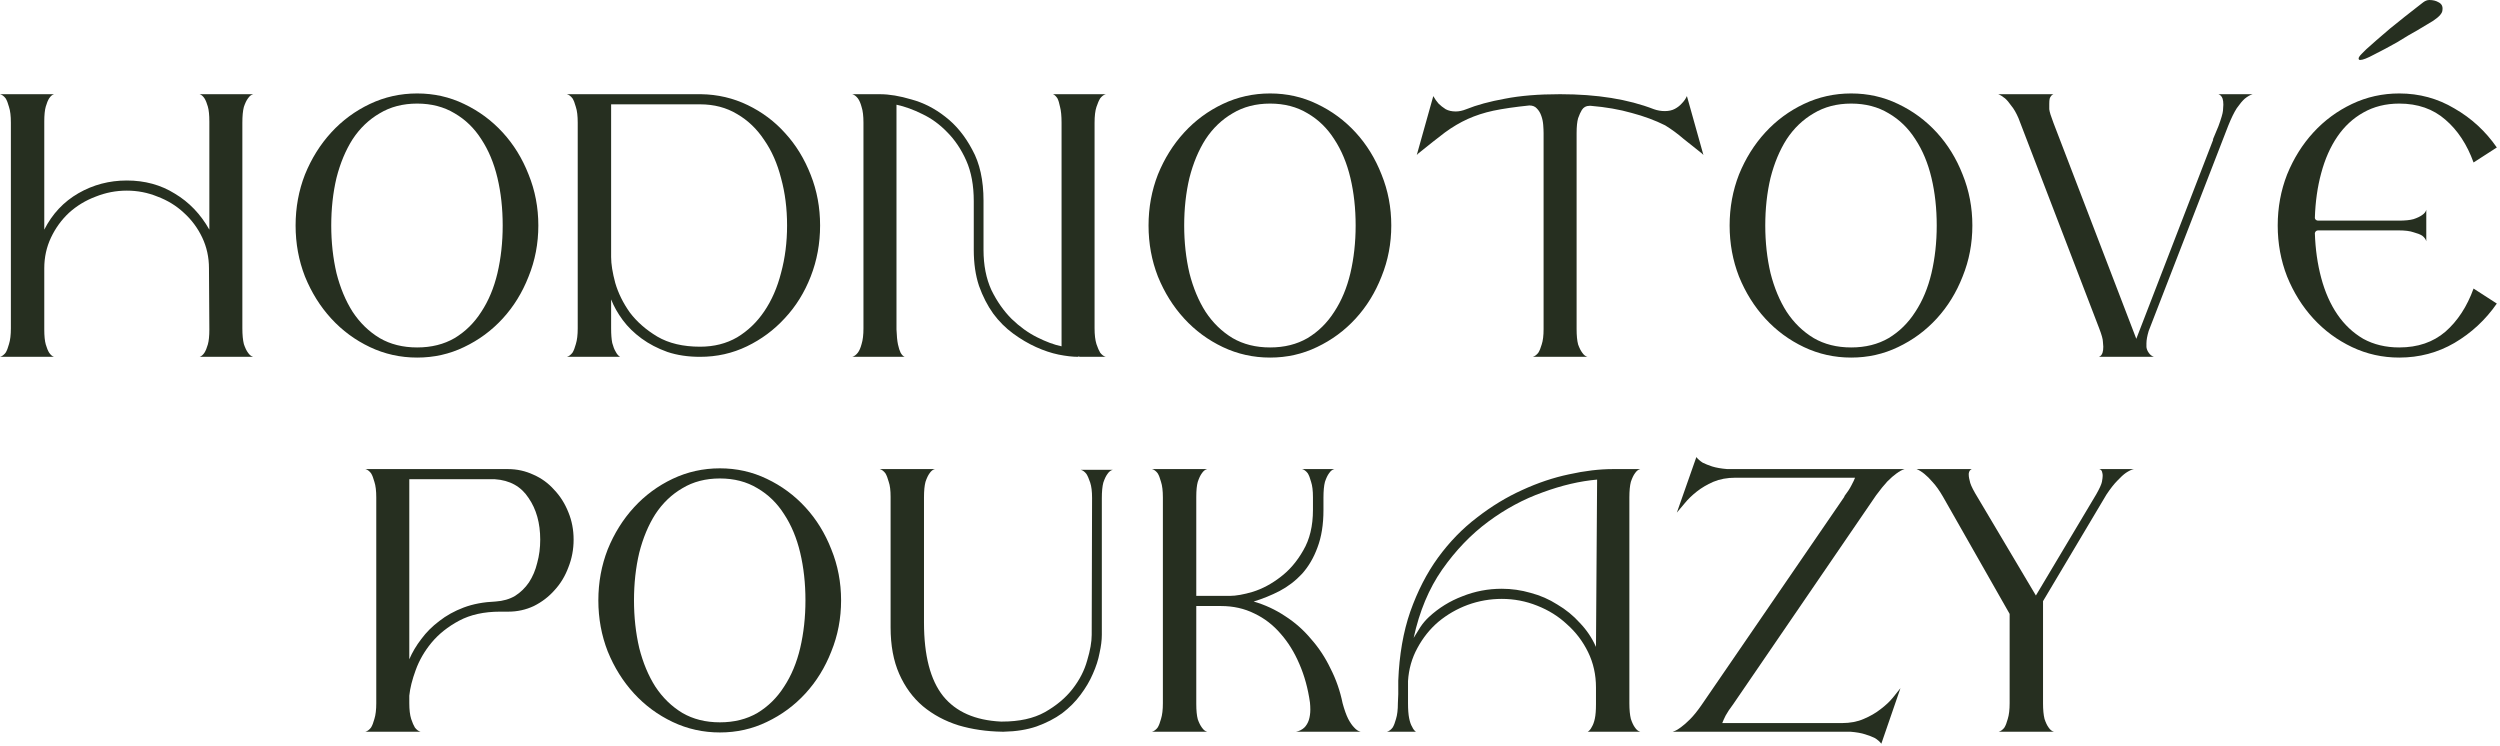 <svg width="268" height="80" viewBox="0 0 268 80" fill="none" xmlns="http://www.w3.org/2000/svg">
<path d="M219.013 64.443V75.382C219.013 76.079 219.066 76.642 219.173 77.071C219.307 77.474 219.455 77.782 219.616 77.996C219.777 78.238 219.964 78.385 220.179 78.439H214.267C214.481 78.385 214.682 78.238 214.87 77.996C215.004 77.782 215.125 77.474 215.232 77.071C215.366 76.642 215.433 76.079 215.433 75.382V65.81L208.274 53.222C207.899 52.578 207.537 52.069 207.188 51.693C206.866 51.318 206.571 51.023 206.303 50.809C206.008 50.567 205.727 50.393 205.459 50.286H211.371C211.183 50.366 211.076 50.527 211.049 50.768C211.049 50.795 211.049 50.835 211.049 50.889C211.049 51.103 211.103 51.398 211.21 51.774C211.317 52.122 211.585 52.645 212.014 53.342L218.248 63.839L224.724 52.98C225.072 52.364 225.273 51.921 225.327 51.653C225.381 51.358 225.407 51.144 225.407 51.01C225.407 50.876 225.394 50.768 225.367 50.688C225.34 50.473 225.233 50.339 225.045 50.286H228.745C228.504 50.339 228.223 50.473 227.901 50.688C227.633 50.876 227.324 51.157 226.976 51.532C226.627 51.881 226.239 52.377 225.81 53.02L219.013 64.443Z" fill="#262F20"/>
<path d="M186.033 51.211C185.148 51.211 184.357 51.358 183.66 51.653C182.989 51.948 182.4 52.297 181.89 52.699C181.381 53.101 180.952 53.517 180.603 53.946C180.255 54.374 179.973 54.71 179.759 54.951L181.85 48.998C182.011 49.213 182.239 49.414 182.534 49.602C182.802 49.736 183.137 49.87 183.539 50.004C183.968 50.138 184.504 50.232 185.148 50.285H204.171C203.903 50.366 203.608 50.527 203.287 50.768C203.019 50.956 202.697 51.237 202.321 51.613C201.973 51.988 201.571 52.484 201.115 53.101L185.791 75.503C185.443 75.959 185.175 76.361 184.987 76.709C184.826 77.031 184.705 77.299 184.625 77.514H197.455C198.34 77.514 199.117 77.366 199.788 77.071C200.485 76.776 201.088 76.428 201.597 76.026C202.134 75.624 202.576 75.208 202.925 74.779C203.273 74.35 203.541 74.015 203.729 73.773L201.678 79.726C201.517 79.511 201.289 79.31 200.994 79.123C200.726 78.988 200.377 78.854 199.948 78.72C199.546 78.586 199.01 78.492 198.34 78.439H179.316C179.584 78.358 179.879 78.198 180.201 77.956C180.496 77.742 180.818 77.46 181.166 77.112C181.542 76.736 181.944 76.24 182.373 75.624L197.736 53.221H197.696C198.045 52.766 198.299 52.377 198.46 52.055C198.648 51.707 198.782 51.425 198.863 51.211H186.033Z" fill="#262F20"/>
<path d="M174.668 75.382C174.668 76.079 174.722 76.642 174.829 77.071C174.963 77.474 175.111 77.782 175.272 77.996C175.433 78.238 175.62 78.385 175.835 78.439H170.204C170.365 78.358 170.512 78.184 170.647 77.916C170.781 77.701 170.888 77.407 170.968 77.031C171.049 76.656 171.089 76.146 171.089 75.503V73.693C171.089 72.326 170.807 71.065 170.244 69.912C169.681 68.76 168.931 67.767 167.992 66.936C167.08 66.078 166.008 65.408 164.775 64.925C163.568 64.443 162.308 64.201 160.994 64.201C159.734 64.201 158.514 64.416 157.334 64.845C156.181 65.274 155.135 65.877 154.197 66.655C153.285 67.432 152.535 68.371 151.945 69.47C151.355 70.543 151.02 71.722 150.939 73.009V75.382C150.939 76.053 150.979 76.589 151.06 76.991C151.14 77.393 151.248 77.701 151.382 77.916C151.489 78.157 151.623 78.332 151.784 78.439H148.687C148.902 78.385 149.103 78.238 149.29 77.996C149.424 77.782 149.545 77.474 149.652 77.071C149.786 76.642 149.853 76.079 149.853 75.382L149.894 74.417V72.969C150.001 70.207 150.43 67.741 151.181 65.569C151.958 63.37 152.95 61.44 154.157 59.777C155.39 58.088 156.784 56.654 158.34 55.474C159.895 54.267 161.503 53.289 163.166 52.538C164.855 51.76 166.531 51.197 168.193 50.849C169.882 50.473 171.451 50.286 172.899 50.286H175.835C175.62 50.339 175.433 50.487 175.272 50.728C175.111 50.943 174.963 51.251 174.829 51.653C174.722 52.055 174.668 52.618 174.668 53.342V75.382ZM171.089 69.349L171.21 51.412C169.36 51.573 167.416 52.029 165.378 52.779C163.34 53.503 161.396 54.549 159.546 55.916C157.696 57.284 156.047 59 154.599 61.064C153.178 63.102 152.159 65.542 151.543 68.384C151.784 68.009 152.025 67.62 152.266 67.218C152.535 66.816 152.843 66.454 153.192 66.132C154.237 65.167 155.43 64.429 156.771 63.92C158.112 63.384 159.519 63.115 160.994 63.115C162.04 63.115 163.072 63.263 164.091 63.558C165.11 63.826 166.062 64.242 166.946 64.805C167.858 65.341 168.662 65.998 169.36 66.775C170.083 67.526 170.66 68.384 171.089 69.349Z" fill="#262F20"/>
<path d="M143.926 75.382C144.114 76.079 144.315 76.642 144.53 77.071C144.744 77.474 144.959 77.782 145.173 77.996C145.388 78.238 145.616 78.385 145.857 78.439H138.939C139.261 78.385 139.556 78.238 139.824 77.996C140.038 77.782 140.199 77.514 140.307 77.192C140.414 76.844 140.467 76.468 140.467 76.066C140.467 75.825 140.454 75.57 140.427 75.302C140.213 73.8 139.837 72.433 139.301 71.2C138.765 69.939 138.095 68.853 137.29 67.942C136.486 67.003 135.547 66.279 134.475 65.77C133.402 65.234 132.209 64.966 130.895 64.966H128.241V75.463C128.241 76.16 128.295 76.71 128.402 77.112C128.536 77.487 128.683 77.782 128.844 77.996C129.005 78.238 129.193 78.385 129.407 78.439H123.495C123.71 78.385 123.911 78.238 124.098 77.996C124.232 77.782 124.353 77.474 124.46 77.071C124.594 76.642 124.661 76.079 124.661 75.382V53.342C124.661 52.618 124.594 52.055 124.46 51.653C124.353 51.251 124.232 50.943 124.098 50.728C123.911 50.487 123.71 50.339 123.495 50.286H129.407C129.193 50.339 129.005 50.487 128.844 50.728C128.683 50.943 128.536 51.251 128.402 51.653C128.295 52.029 128.241 52.565 128.241 53.262V63.88H131.82C132.491 63.88 133.322 63.732 134.314 63.437C135.333 63.115 136.312 62.593 137.25 61.869C138.215 61.145 139.033 60.193 139.703 59.013C140.4 57.833 140.749 56.386 140.749 54.669V53.302C140.749 52.605 140.682 52.055 140.548 51.653C140.441 51.251 140.32 50.943 140.186 50.728C139.998 50.487 139.797 50.339 139.583 50.286H143.042C142.827 50.339 142.639 50.487 142.478 50.728C142.318 50.943 142.17 51.251 142.036 51.653C141.929 52.055 141.875 52.618 141.875 53.342V54.669C141.875 56.225 141.661 57.565 141.232 58.691C140.829 59.791 140.28 60.729 139.583 61.507C138.886 62.258 138.081 62.874 137.17 63.357C136.285 63.813 135.36 64.188 134.394 64.483C135.601 64.832 136.727 65.354 137.773 66.052C138.819 66.722 139.744 67.54 140.548 68.505C141.379 69.443 142.076 70.502 142.639 71.682C143.229 72.835 143.658 74.068 143.926 75.382Z" fill="#262F20"/>
<path d="M118.116 68.062C118.116 68.626 118.035 69.269 117.874 69.993C117.74 70.717 117.499 71.468 117.15 72.245C116.829 72.996 116.386 73.747 115.823 74.497C115.287 75.221 114.63 75.878 113.853 76.468C113.075 77.031 112.163 77.5 111.118 77.876C110.099 78.224 108.932 78.412 107.619 78.439H107.418C105.755 78.412 104.2 78.184 102.752 77.755C101.304 77.299 100.031 76.616 98.931 75.704C97.859 74.792 97.014 73.639 96.397 72.245C95.781 70.851 95.472 69.189 95.472 67.258V53.262C95.472 52.565 95.406 52.029 95.271 51.653C95.164 51.251 95.043 50.943 94.909 50.728C94.722 50.487 94.521 50.339 94.306 50.286H100.218C100.004 50.339 99.816 50.487 99.655 50.728C99.494 50.943 99.347 51.251 99.213 51.653C99.106 52.055 99.052 52.605 99.052 53.302V66.735C99.052 70.274 99.736 72.902 101.103 74.618C102.471 76.307 104.535 77.219 107.297 77.353H107.418C109.268 77.353 110.796 77.018 112.002 76.347C113.236 75.65 114.228 74.819 114.979 73.854C115.729 72.889 116.252 71.87 116.547 70.797C116.869 69.725 117.03 68.813 117.03 68.062L117.07 53.383C117.07 52.685 117.003 52.136 116.869 51.733C116.735 51.331 116.601 51.023 116.467 50.809C116.279 50.567 116.078 50.42 115.863 50.366H119.282C119.068 50.42 118.88 50.567 118.719 50.809C118.558 51.023 118.411 51.331 118.277 51.733C118.169 52.136 118.116 52.699 118.116 53.423V68.062Z" fill="#262F20"/>
<path d="M77.174 50.205C78.97 50.205 80.646 50.581 82.201 51.331C83.783 52.082 85.164 53.101 86.344 54.388C87.524 55.675 88.449 57.176 89.119 58.892C89.816 60.608 90.165 62.432 90.165 64.362C90.165 66.293 89.816 68.116 89.119 69.832C88.449 71.548 87.524 73.049 86.344 74.336C85.164 75.623 83.783 76.642 82.201 77.393C80.646 78.144 78.97 78.519 77.174 78.519C75.378 78.519 73.688 78.144 72.106 77.393C70.525 76.642 69.144 75.623 67.964 74.336C66.784 73.049 65.846 71.548 65.148 69.832C64.478 68.116 64.143 66.293 64.143 64.362C64.143 62.432 64.478 60.608 65.148 58.892C65.846 57.176 66.784 55.675 67.964 54.388C69.144 53.101 70.525 52.082 72.106 51.331C73.688 50.581 75.378 50.205 77.174 50.205ZM67.964 64.362C67.964 66.159 68.152 67.861 68.527 69.47C68.929 71.052 69.506 72.433 70.256 73.612C71.034 74.792 71.999 75.731 73.152 76.428C74.305 77.098 75.646 77.433 77.174 77.433C78.702 77.433 80.043 77.098 81.196 76.428C82.349 75.731 83.301 74.792 84.051 73.612C84.829 72.433 85.406 71.052 85.781 69.47C86.156 67.861 86.344 66.159 86.344 64.362C86.344 62.539 86.156 60.836 85.781 59.254C85.406 57.672 84.829 56.291 84.051 55.112C83.301 53.932 82.349 53.007 81.196 52.337C80.043 51.64 78.702 51.291 77.174 51.291C75.646 51.291 74.305 51.64 73.152 52.337C71.999 53.007 71.034 53.932 70.256 55.112C69.506 56.291 68.929 57.672 68.527 59.254C68.152 60.836 67.964 62.539 67.964 64.362Z" fill="#262F20"/>
<path d="M54.453 50.286C55.418 50.286 56.33 50.487 57.188 50.889C58.046 51.264 58.783 51.801 59.4 52.498C60.044 53.168 60.553 53.972 60.928 54.911C61.304 55.822 61.491 56.801 61.491 57.847C61.491 58.892 61.304 59.885 60.928 60.823C60.58 61.761 60.084 62.579 59.44 63.276C58.824 63.974 58.086 64.537 57.228 64.966C56.37 65.368 55.459 65.569 54.493 65.569H53.608C51.892 65.569 50.431 65.891 49.225 66.534C48.018 67.178 47.026 67.969 46.248 68.907C45.498 69.819 44.935 70.797 44.559 71.843C44.184 72.862 43.956 73.773 43.876 74.578V75.382C43.876 76.079 43.943 76.642 44.077 77.071C44.211 77.474 44.345 77.782 44.479 77.996C44.666 78.238 44.868 78.385 45.082 78.439H39.17C39.384 78.385 39.586 78.238 39.773 77.996C39.907 77.782 40.028 77.474 40.135 77.071C40.269 76.642 40.336 76.079 40.336 75.382V53.342C40.336 52.618 40.269 52.055 40.135 51.653C40.028 51.251 39.907 50.943 39.773 50.728C39.586 50.487 39.384 50.339 39.17 50.286H54.453ZM53.126 64.483C53.93 64.429 54.627 64.228 55.217 63.88C55.807 63.504 56.303 63.022 56.705 62.432C57.108 61.815 57.403 61.118 57.59 60.34C57.805 59.563 57.912 58.732 57.912 57.847C57.912 56.077 57.496 54.589 56.665 53.383C55.861 52.149 54.654 51.479 53.045 51.372H43.876V70.677C44.197 69.926 44.626 69.202 45.163 68.505C45.699 67.781 46.342 67.137 47.093 66.574C47.844 65.984 48.715 65.502 49.707 65.126C50.699 64.751 51.839 64.537 53.126 64.483Z" fill="#262F20"/>
<path d="M257.202 37.246C259.186 37.246 260.835 36.683 262.149 35.557C263.463 34.404 264.468 32.862 265.165 30.932L267.659 32.541C266.452 34.283 264.938 35.691 263.114 36.764C261.318 37.809 259.347 38.332 257.202 38.332C255.406 38.332 253.716 37.957 252.134 37.206C250.553 36.455 249.172 35.436 247.992 34.149C246.812 32.862 245.874 31.361 245.177 29.645C244.506 27.929 244.171 26.106 244.171 24.175C244.171 22.245 244.506 20.421 245.177 18.705C245.874 16.989 246.812 15.488 247.992 14.201C249.172 12.914 250.553 11.895 252.134 11.144C253.716 10.393 255.406 10.018 257.202 10.018C259.347 10.018 261.318 10.554 263.114 11.627C264.938 12.672 266.452 14.067 267.659 15.81L265.165 17.418C264.468 15.488 263.463 13.96 262.149 12.833C260.835 11.68 259.186 11.104 257.202 11.104C255.754 11.104 254.467 11.426 253.341 12.069C252.242 12.686 251.317 13.544 250.566 14.643C249.815 15.743 249.239 17.043 248.837 18.544C248.434 20.019 248.206 21.628 248.153 23.371C248.18 23.532 248.287 23.625 248.475 23.652H257.122C257.819 23.652 258.355 23.599 258.73 23.491C259.133 23.357 259.441 23.21 259.655 23.049C259.897 22.888 260.044 22.7 260.098 22.486V25.864C260.044 25.65 259.897 25.449 259.655 25.261C259.441 25.127 259.133 25.006 258.73 24.899C258.355 24.765 257.819 24.698 257.122 24.698H248.515C248.327 24.698 248.206 24.792 248.153 24.98C248.206 26.695 248.434 28.304 248.837 29.806C249.239 31.307 249.815 32.608 250.566 33.707C251.317 34.806 252.242 35.678 253.341 36.321C254.467 36.938 255.754 37.246 257.202 37.246Z" fill="#262F20"/>
<path d="M241.48 10.099C241.212 10.179 240.93 10.34 240.636 10.581C240.394 10.796 240.113 11.131 239.791 11.587C239.496 12.043 239.188 12.673 238.866 13.477L230.339 35.477C230.179 36.013 230.098 36.455 230.098 36.804C230.098 36.858 230.098 36.992 230.098 37.206C230.125 37.421 230.205 37.622 230.339 37.809C230.474 38.024 230.661 38.171 230.903 38.252H224.99C225.178 38.198 225.312 38.051 225.393 37.809C225.446 37.649 225.473 37.434 225.473 37.166C225.473 37.059 225.46 36.884 225.433 36.643C225.433 36.375 225.299 35.892 225.031 35.195L216.384 12.673C216.142 12.11 215.887 11.667 215.619 11.345C215.378 10.997 215.15 10.729 214.936 10.541C214.667 10.326 214.426 10.179 214.212 10.099H220.124C219.936 10.179 219.802 10.34 219.722 10.581C219.695 10.715 219.681 10.903 219.681 11.144C219.681 11.252 219.681 11.439 219.681 11.707C219.708 11.976 219.856 12.458 220.124 13.155L229.012 36.321L237.257 14.965H237.217L237.82 13.517C238.115 12.713 238.276 12.163 238.303 11.868C238.33 11.546 238.343 11.332 238.343 11.225C238.343 10.957 238.316 10.742 238.263 10.581C238.182 10.34 238.035 10.179 237.82 10.099H241.48Z" fill="#262F20"/>
<path d="M198.447 10.018C200.243 10.018 201.919 10.393 203.474 11.144C205.056 11.895 206.437 12.914 207.617 14.201C208.796 15.488 209.721 16.989 210.392 18.705C211.089 20.421 211.437 22.245 211.437 24.175C211.437 26.106 211.089 27.929 210.392 29.645C209.721 31.361 208.796 32.862 207.617 34.149C206.437 35.436 205.056 36.455 203.474 37.206C201.919 37.957 200.243 38.332 198.447 38.332C196.65 38.332 194.961 37.957 193.379 37.206C191.797 36.455 190.416 35.436 189.237 34.149C188.057 32.862 187.118 31.361 186.421 29.645C185.751 27.929 185.416 26.106 185.416 24.175C185.416 22.245 185.751 20.421 186.421 18.705C187.118 16.989 188.057 15.488 189.237 14.201C190.416 12.914 191.797 11.895 193.379 11.144C194.961 10.393 196.65 10.018 198.447 10.018ZM189.237 24.175C189.237 25.972 189.424 27.674 189.8 29.283C190.202 30.865 190.778 32.246 191.529 33.425C192.307 34.605 193.272 35.544 194.425 36.241C195.578 36.911 196.918 37.246 198.447 37.246C199.975 37.246 201.316 36.911 202.469 36.241C203.622 35.544 204.573 34.605 205.324 33.425C206.102 32.246 206.678 30.865 207.054 29.283C207.429 27.674 207.617 25.972 207.617 24.175C207.617 22.352 207.429 20.649 207.054 19.067C206.678 17.485 206.102 16.105 205.324 14.925C204.573 13.745 203.622 12.82 202.469 12.15C201.316 11.453 199.975 11.104 198.447 11.104C196.918 11.104 195.578 11.453 194.425 12.15C193.272 12.82 192.307 13.745 191.529 14.925C190.778 16.105 190.202 17.485 189.8 19.067C189.424 20.649 189.237 22.352 189.237 24.175Z" fill="#262F20"/>
<path d="M182.606 16.614L182.446 16.453C181.775 15.917 181.118 15.394 180.475 14.885C179.858 14.348 179.201 13.866 178.504 13.437C177.432 12.901 176.238 12.458 174.925 12.11C173.611 11.734 172.149 11.479 170.541 11.345C170.487 11.345 170.433 11.345 170.38 11.345C170.031 11.345 169.763 11.493 169.575 11.788C169.441 12.002 169.307 12.297 169.173 12.673C169.066 13.048 169.012 13.584 169.012 14.281V35.276C169.012 35.973 169.066 36.523 169.173 36.925C169.307 37.3 169.455 37.595 169.616 37.809C169.777 38.051 169.964 38.198 170.179 38.252H164.307C164.521 38.198 164.722 38.051 164.91 37.809C165.044 37.595 165.165 37.3 165.272 36.925C165.406 36.523 165.473 35.973 165.473 35.276V14.281C165.473 14.04 165.46 13.745 165.433 13.397C165.406 13.048 165.339 12.726 165.232 12.431C165.125 12.11 164.964 11.841 164.749 11.627C164.562 11.412 164.293 11.305 163.945 11.305C162.39 11.466 161.103 11.654 160.084 11.868C159.092 12.083 158.18 12.378 157.349 12.753C156.518 13.129 155.7 13.611 154.896 14.201C154.118 14.791 153.166 15.542 152.04 16.453L151.879 16.614L153.649 10.3C153.81 10.595 153.997 10.863 154.212 11.104C154.426 11.319 154.681 11.52 154.976 11.707C155.271 11.868 155.633 11.949 156.062 11.949C156.41 11.949 156.786 11.868 157.188 11.707C158.314 11.252 159.695 10.876 161.331 10.581C162.966 10.259 164.923 10.099 167.203 10.099H167.283C171.198 10.099 174.536 10.635 177.298 11.707C177.673 11.841 178.062 11.909 178.464 11.909C178.893 11.909 179.255 11.828 179.55 11.667C179.845 11.506 180.086 11.319 180.274 11.104C180.515 10.863 180.703 10.595 180.837 10.3L182.606 16.614Z" fill="#262F20"/>
<path d="M136.155 10.018C137.951 10.018 139.627 10.393 141.182 11.144C142.764 11.895 144.145 12.914 145.325 14.201C146.504 15.488 147.429 16.989 148.1 18.705C148.797 20.421 149.145 22.245 149.145 24.175C149.145 26.106 148.797 27.929 148.1 29.645C147.429 31.361 146.504 32.862 145.325 34.149C144.145 35.436 142.764 36.455 141.182 37.206C139.627 37.957 137.951 38.332 136.155 38.332C134.358 38.332 132.669 37.957 131.087 37.206C129.505 36.455 128.124 35.436 126.945 34.149C125.765 32.862 124.826 31.361 124.129 29.645C123.459 27.929 123.124 26.106 123.124 24.175C123.124 22.245 123.459 20.421 124.129 18.705C124.826 16.989 125.765 15.488 126.945 14.201C128.124 12.914 129.505 11.895 131.087 11.144C132.669 10.393 134.358 10.018 136.155 10.018ZM126.945 24.175C126.945 25.972 127.132 27.674 127.508 29.283C127.91 30.865 128.486 32.246 129.237 33.425C130.015 34.605 130.98 35.544 132.133 36.241C133.286 36.911 134.626 37.246 136.155 37.246C137.683 37.246 139.024 36.911 140.177 36.241C141.33 35.544 142.281 34.605 143.032 33.425C143.81 32.246 144.386 30.865 144.762 29.283C145.137 27.674 145.325 25.972 145.325 24.175C145.325 22.352 145.137 20.649 144.762 19.067C144.386 17.485 143.81 16.105 143.032 14.925C142.281 13.745 141.33 12.82 140.177 12.15C139.024 11.453 137.683 11.104 136.155 11.104C134.626 11.104 133.286 11.453 132.133 12.15C130.98 12.82 130.015 13.745 129.237 14.925C128.486 16.105 127.91 17.485 127.508 19.067C127.132 20.649 126.945 22.352 126.945 24.175Z" fill="#262F20"/>
<path d="M117.338 35.195C117.338 35.892 117.405 36.455 117.539 36.884C117.673 37.287 117.807 37.595 117.941 37.809C118.129 38.051 118.33 38.198 118.545 38.252H115.81L115.568 38.212V38.252C114.979 38.252 114.281 38.171 113.477 38.011C112.7 37.85 111.895 37.582 111.064 37.206C110.233 36.831 109.415 36.348 108.611 35.758C107.806 35.168 107.096 34.458 106.479 33.627C105.862 32.769 105.353 31.777 104.951 30.651C104.575 29.524 104.388 28.237 104.388 26.79V21.561C104.388 19.872 104.119 18.424 103.583 17.217C103.047 16.011 102.363 14.992 101.532 14.161C100.728 13.33 99.843 12.686 98.878 12.23C97.912 11.748 96.987 11.412 96.103 11.225V35.316C96.129 36.013 96.183 36.549 96.263 36.925C96.344 37.3 96.438 37.595 96.545 37.809C96.679 38.051 96.826 38.198 96.987 38.252H91.357C91.571 38.198 91.772 38.051 91.96 37.809C92.121 37.595 92.255 37.287 92.362 36.884C92.496 36.455 92.563 35.892 92.563 35.195V13.155C92.563 12.431 92.496 11.868 92.362 11.466C92.255 11.064 92.121 10.755 91.96 10.541C91.772 10.3 91.571 10.152 91.357 10.099H94.333C95.325 10.099 96.451 10.286 97.711 10.662C98.998 11.01 100.205 11.627 101.331 12.512C102.484 13.397 103.449 14.576 104.227 16.051C105.031 17.499 105.433 19.322 105.433 21.521V26.79C105.433 28.425 105.715 29.86 106.278 31.093C106.868 32.3 107.592 33.332 108.45 34.19C109.308 35.021 110.219 35.678 111.185 36.16C112.15 36.643 113.021 36.965 113.799 37.126V13.155C113.799 12.431 113.745 11.868 113.638 11.466C113.558 11.064 113.464 10.755 113.356 10.541C113.196 10.3 113.035 10.152 112.874 10.099H118.545C118.33 10.152 118.129 10.3 117.941 10.541C117.807 10.755 117.673 11.064 117.539 11.466C117.405 11.868 117.338 12.431 117.338 13.155V35.195Z" fill="#262F20"/>
<path d="M75.164 10.099C76.934 10.125 78.596 10.514 80.151 11.265C81.707 12.016 83.047 13.021 84.173 14.281C85.326 15.542 86.238 17.03 86.908 18.746C87.579 20.435 87.914 22.245 87.914 24.175C87.914 26.106 87.579 27.929 86.908 29.645C86.238 31.361 85.313 32.849 84.133 34.109C82.98 35.37 81.626 36.375 80.071 37.126C78.516 37.877 76.84 38.252 75.044 38.252C73.757 38.252 72.59 38.078 71.544 37.729C70.499 37.354 69.574 36.871 68.769 36.281C67.965 35.691 67.295 35.034 66.758 34.31C66.222 33.587 65.807 32.849 65.512 32.098V35.195C65.512 35.839 65.552 36.362 65.632 36.764C65.74 37.166 65.86 37.474 65.994 37.689C66.128 37.957 66.289 38.145 66.477 38.252H60.766C60.98 38.198 61.181 38.051 61.369 37.809C61.503 37.595 61.624 37.287 61.731 36.884C61.865 36.455 61.932 35.892 61.932 35.195V13.155C61.932 12.431 61.865 11.868 61.731 11.466C61.624 11.064 61.503 10.755 61.369 10.541C61.181 10.3 60.98 10.152 60.766 10.099H75.164ZM75.044 37.166C76.545 37.166 77.872 36.831 79.025 36.16C80.178 35.463 81.143 34.538 81.921 33.385C82.725 32.206 83.329 30.825 83.731 29.243C84.16 27.661 84.374 25.972 84.374 24.175C84.374 22.352 84.16 20.663 83.731 19.108C83.329 17.526 82.725 16.158 81.921 15.005C81.143 13.826 80.178 12.901 79.025 12.23C77.872 11.533 76.545 11.184 75.044 11.184H65.512V27.554C65.512 28.304 65.659 29.229 65.954 30.329C66.276 31.428 66.799 32.487 67.523 33.506C68.273 34.498 69.252 35.356 70.459 36.08C71.692 36.804 73.22 37.166 75.044 37.166Z" fill="#262F20"/>
<path d="M44.719 10.018C46.516 10.018 48.191 10.393 49.746 11.144C51.328 11.895 52.709 12.914 53.889 14.201C55.069 15.488 55.994 16.989 56.664 18.705C57.361 20.421 57.71 22.245 57.71 24.175C57.71 26.106 57.361 27.929 56.664 29.645C55.994 31.361 55.069 32.862 53.889 34.149C52.709 35.436 51.328 36.455 49.746 37.206C48.191 37.957 46.516 38.332 44.719 38.332C42.923 38.332 41.233 37.957 39.652 37.206C38.07 36.455 36.689 35.436 35.509 34.149C34.329 32.862 33.391 31.361 32.694 29.645C32.023 27.929 31.688 26.106 31.688 24.175C31.688 22.245 32.023 20.421 32.694 18.705C33.391 16.989 34.329 15.488 35.509 14.201C36.689 12.914 38.07 11.895 39.652 11.144C41.233 10.393 42.923 10.018 44.719 10.018ZM35.509 24.175C35.509 25.972 35.697 27.674 36.072 29.283C36.474 30.865 37.051 32.246 37.801 33.425C38.579 34.605 39.544 35.544 40.697 36.241C41.85 36.911 43.191 37.246 44.719 37.246C46.248 37.246 47.588 36.911 48.741 36.241C49.894 35.544 50.846 34.605 51.597 33.425C52.374 32.246 52.951 30.865 53.326 29.283C53.701 27.674 53.889 25.972 53.889 24.175C53.889 22.352 53.701 20.649 53.326 19.067C52.951 17.485 52.374 16.105 51.597 14.925C50.846 13.745 49.894 12.82 48.741 12.15C47.588 11.453 46.248 11.104 44.719 11.104C43.191 11.104 41.85 11.453 40.697 12.15C39.544 12.82 38.579 13.745 37.801 14.925C37.051 16.105 36.474 17.485 36.072 19.067C35.697 20.649 35.509 22.352 35.509 24.175Z" fill="#262F20"/>
<path d="M25.981 35.195C25.981 35.892 26.035 36.455 26.142 36.884C26.276 37.287 26.424 37.595 26.585 37.809C26.746 38.051 26.933 38.198 27.148 38.252H21.396C21.584 38.198 21.758 38.051 21.919 37.809C22.053 37.595 22.174 37.3 22.281 36.925C22.389 36.549 22.442 36.013 22.442 35.316L22.402 28.76C22.402 27.581 22.161 26.481 21.678 25.462C21.195 24.443 20.538 23.559 19.707 22.808C18.903 22.057 17.965 21.481 16.892 21.078C15.846 20.649 14.747 20.435 13.594 20.435C12.441 20.435 11.328 20.649 10.256 21.078C9.183 21.481 8.231 22.057 7.4 22.808C6.596 23.559 5.952 24.443 5.47 25.462C4.987 26.481 4.746 27.581 4.746 28.76V35.316C4.746 36.013 4.799 36.549 4.907 36.925C5.014 37.3 5.135 37.595 5.269 37.809C5.43 38.051 5.604 38.198 5.792 38.252H0C0.215 38.198 0.416 38.051 0.603 37.809C0.737 37.595 0.858 37.287 0.965 36.884C1.099 36.455 1.166 35.892 1.166 35.195V13.155C1.166 12.431 1.099 11.868 0.965 11.466C0.858 11.064 0.737 10.755 0.603 10.541C0.416 10.3 0.215 10.152 0 10.099H5.792C5.604 10.152 5.43 10.3 5.269 10.541C5.135 10.755 5.014 11.05 4.907 11.426C4.799 11.801 4.746 12.338 4.746 13.035V24.618C5.604 22.928 6.824 21.628 8.406 20.716C9.988 19.805 11.717 19.349 13.594 19.349C15.524 19.349 17.241 19.818 18.742 20.757C20.27 21.668 21.504 22.955 22.442 24.618V13.035C22.442 12.338 22.389 11.801 22.281 11.426C22.174 11.05 22.053 10.755 21.919 10.541C21.758 10.3 21.584 10.152 21.396 10.099H27.148C26.933 10.152 26.746 10.3 26.585 10.541C26.424 10.755 26.276 11.064 26.142 11.466C26.035 11.868 25.981 12.431 25.981 13.155V35.195Z" fill="#262F20"/>
<path d="M252.844 6.265C252.844 6.375 252.899 6.43 253.009 6.43C253.284 6.43 253.779 6.238 254.493 5.853C255.262 5.469 256.087 5.029 256.966 4.534C257.846 3.985 258.588 3.545 259.192 3.215C259.632 2.94 260.181 2.611 260.841 2.226C261.5 1.786 261.83 1.401 261.83 1.072C261.885 0.687 261.748 0.412 261.418 0.247C261.143 0.082 260.813 0 260.429 0C260.209 0 259.989 0.082 259.769 0.247C259.549 0.412 259.302 0.605 259.027 0.824C258.313 1.374 257.378 2.116 256.224 3.05C255.125 3.985 254.273 4.727 253.669 5.276L253.174 5.771C252.954 5.991 252.844 6.156 252.844 6.265Z" fill="#262F20"/>
</svg>
